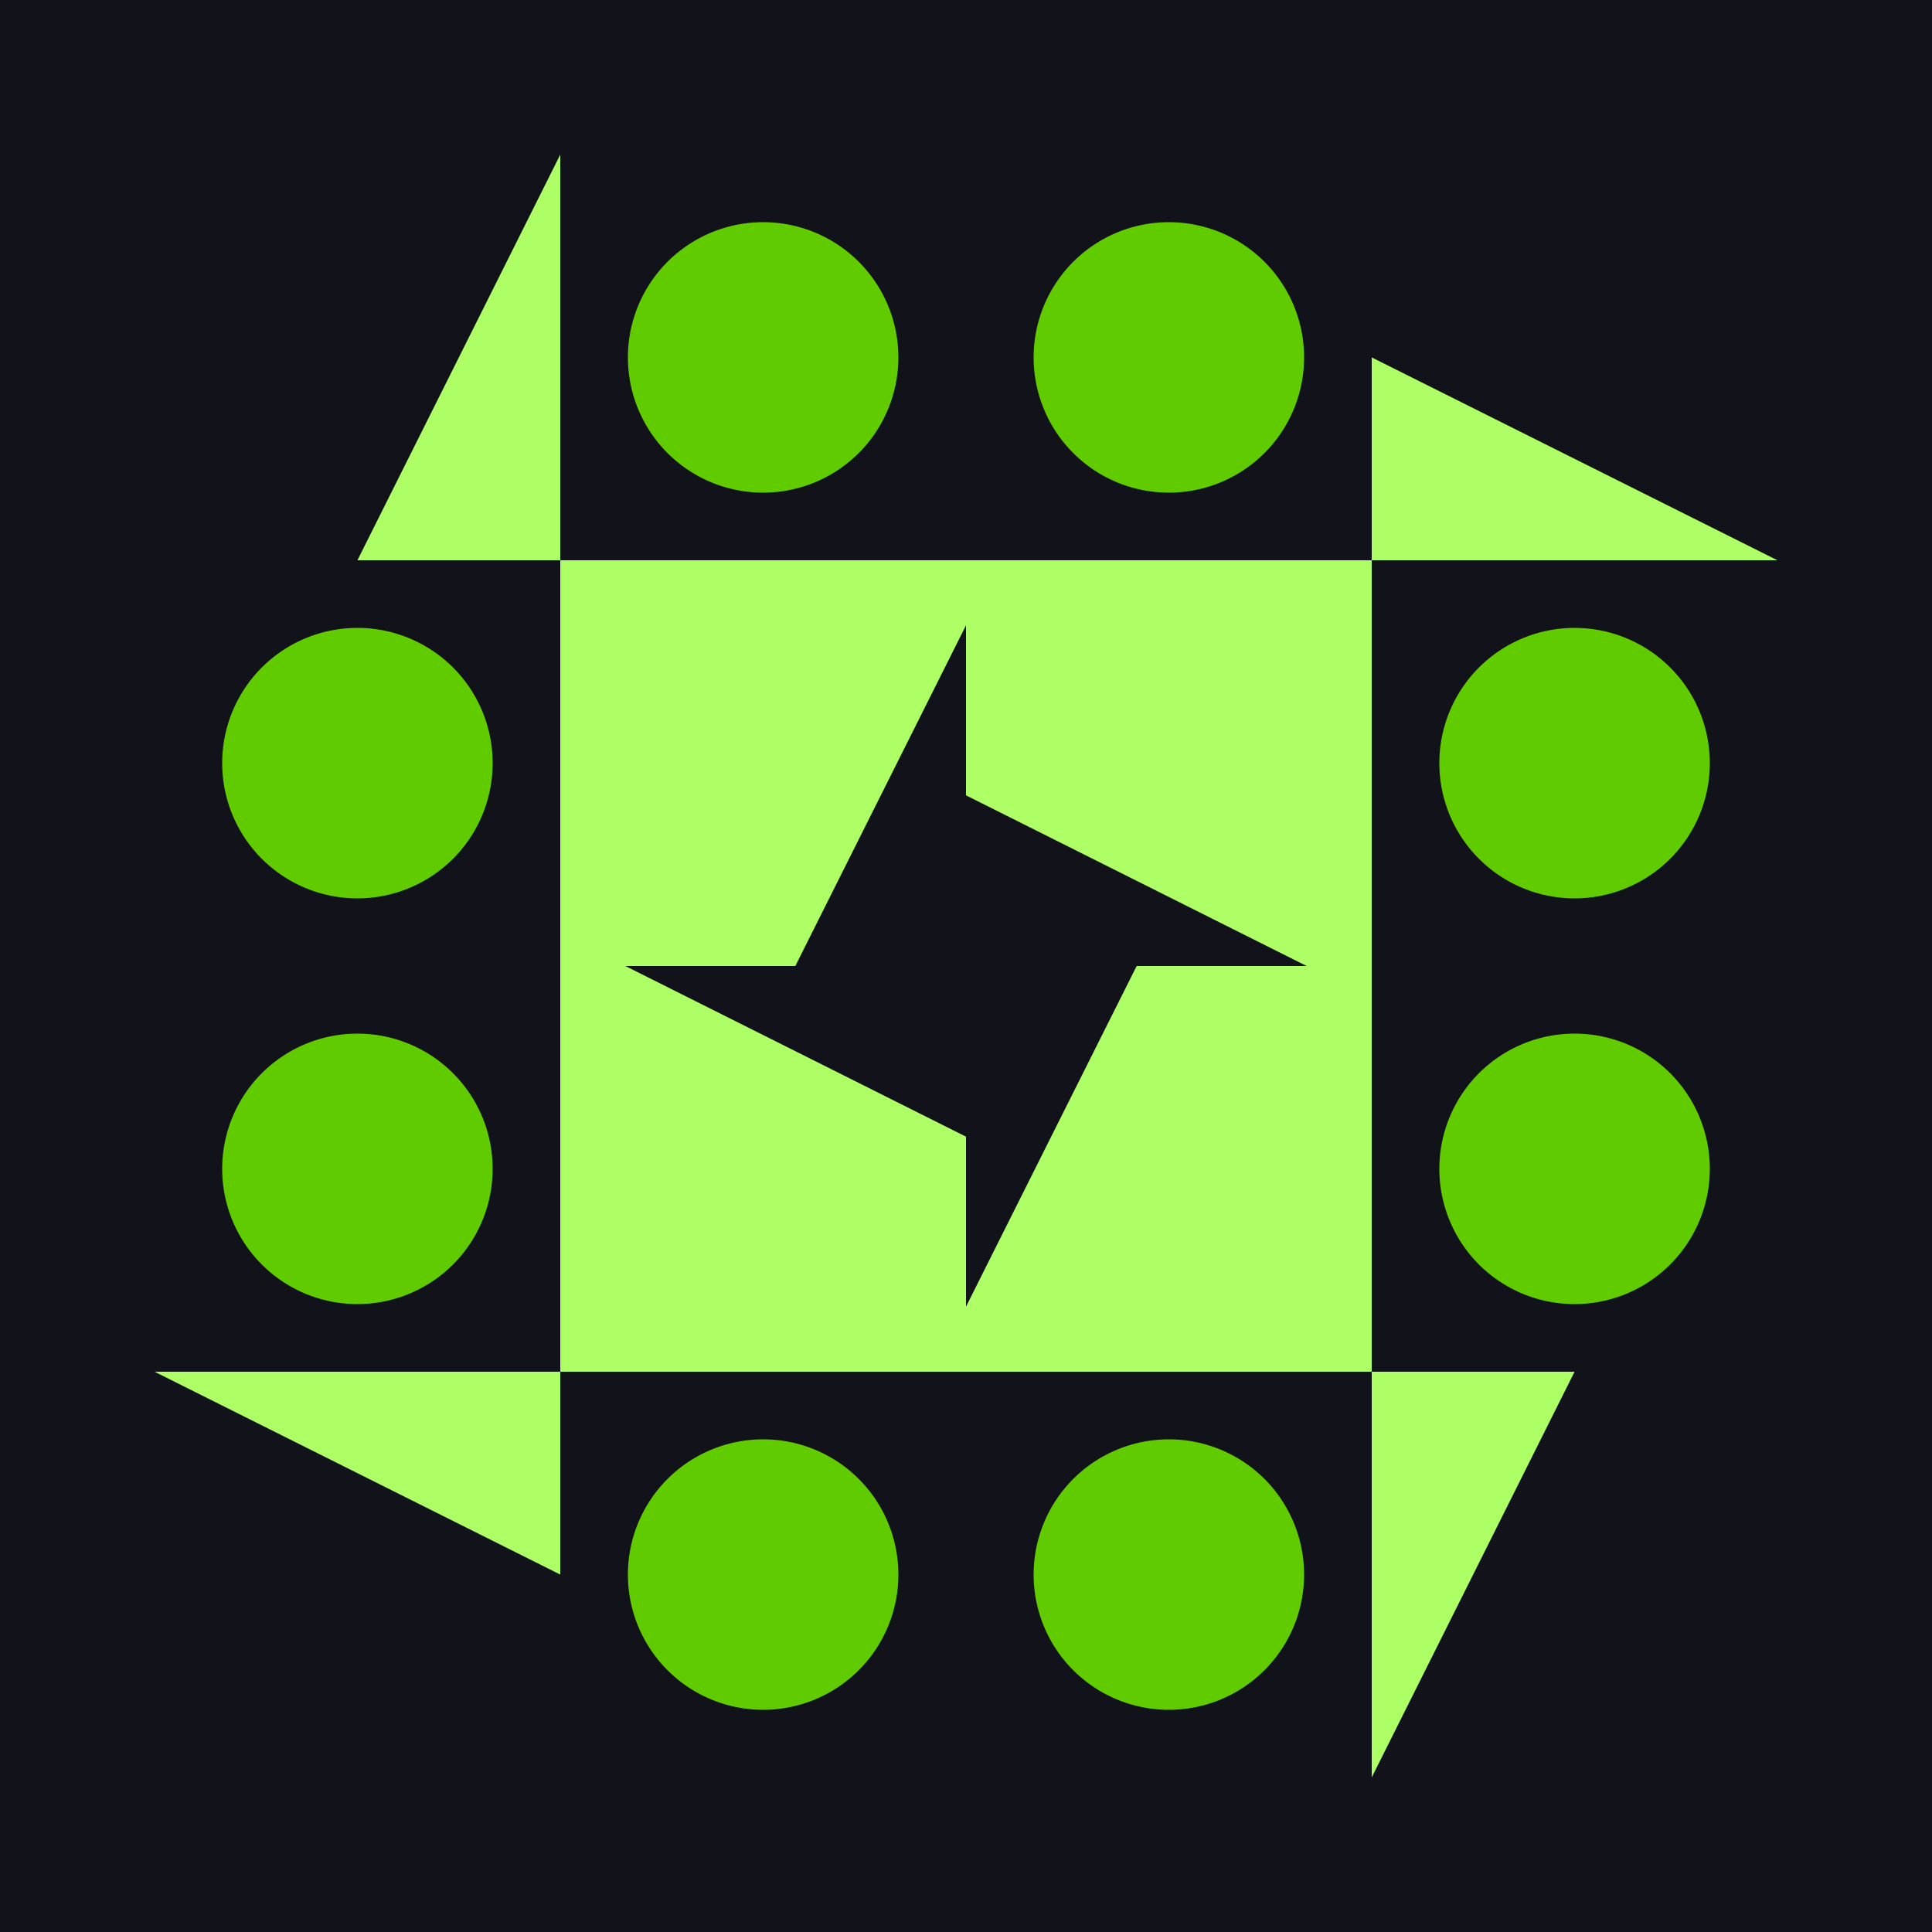 <svg xmlns="http://www.w3.org/2000/svg" width="300" height="300" viewBox="0 0 300 300" preserveAspectRatio="xMidYMid meet"><rect width="100%" height="100%" fill="#12121b" opacity="1.00"/><path fill="#60cc00" d="M97.5 55.5a21,21 0 1,1 42,0a21,21 0 1,1 -42,0M160.5 55.5a21,21 0 1,1 42,0a21,21 0 1,1 -42,0M160.5 244.5a21,21 0 1,1 42,0a21,21 0 1,1 -42,0M97.5 244.5a21,21 0 1,1 42,0a21,21 0 1,1 -42,0M34.5 118.5a21,21 0 1,1 42,0a21,21 0 1,1 -42,0M223.5 118.5a21,21 0 1,1 42,0a21,21 0 1,1 -42,0M223.5 181.5a21,21 0 1,1 42,0a21,21 0 1,1 -42,0M34.5 181.5a21,21 0 1,1 42,0a21,21 0 1,1 -42,0"/><path fill="#aeff65" d="M87 24L87 87L55.5 87ZM276 87L213 87L213 55.5ZM213 276L213 213L244.5 213ZM24 213L87 213L87 244.5ZM87 87L150 87L150 97.1L123.5 150L87 150ZM213 87L213 150L202.9 150L150 123.5L150 87ZM213 213L150 213L150 202.9L176.5 150L213 150ZM87 213L87 150L97.1 150L150 176.5L150 213Z"/></svg>